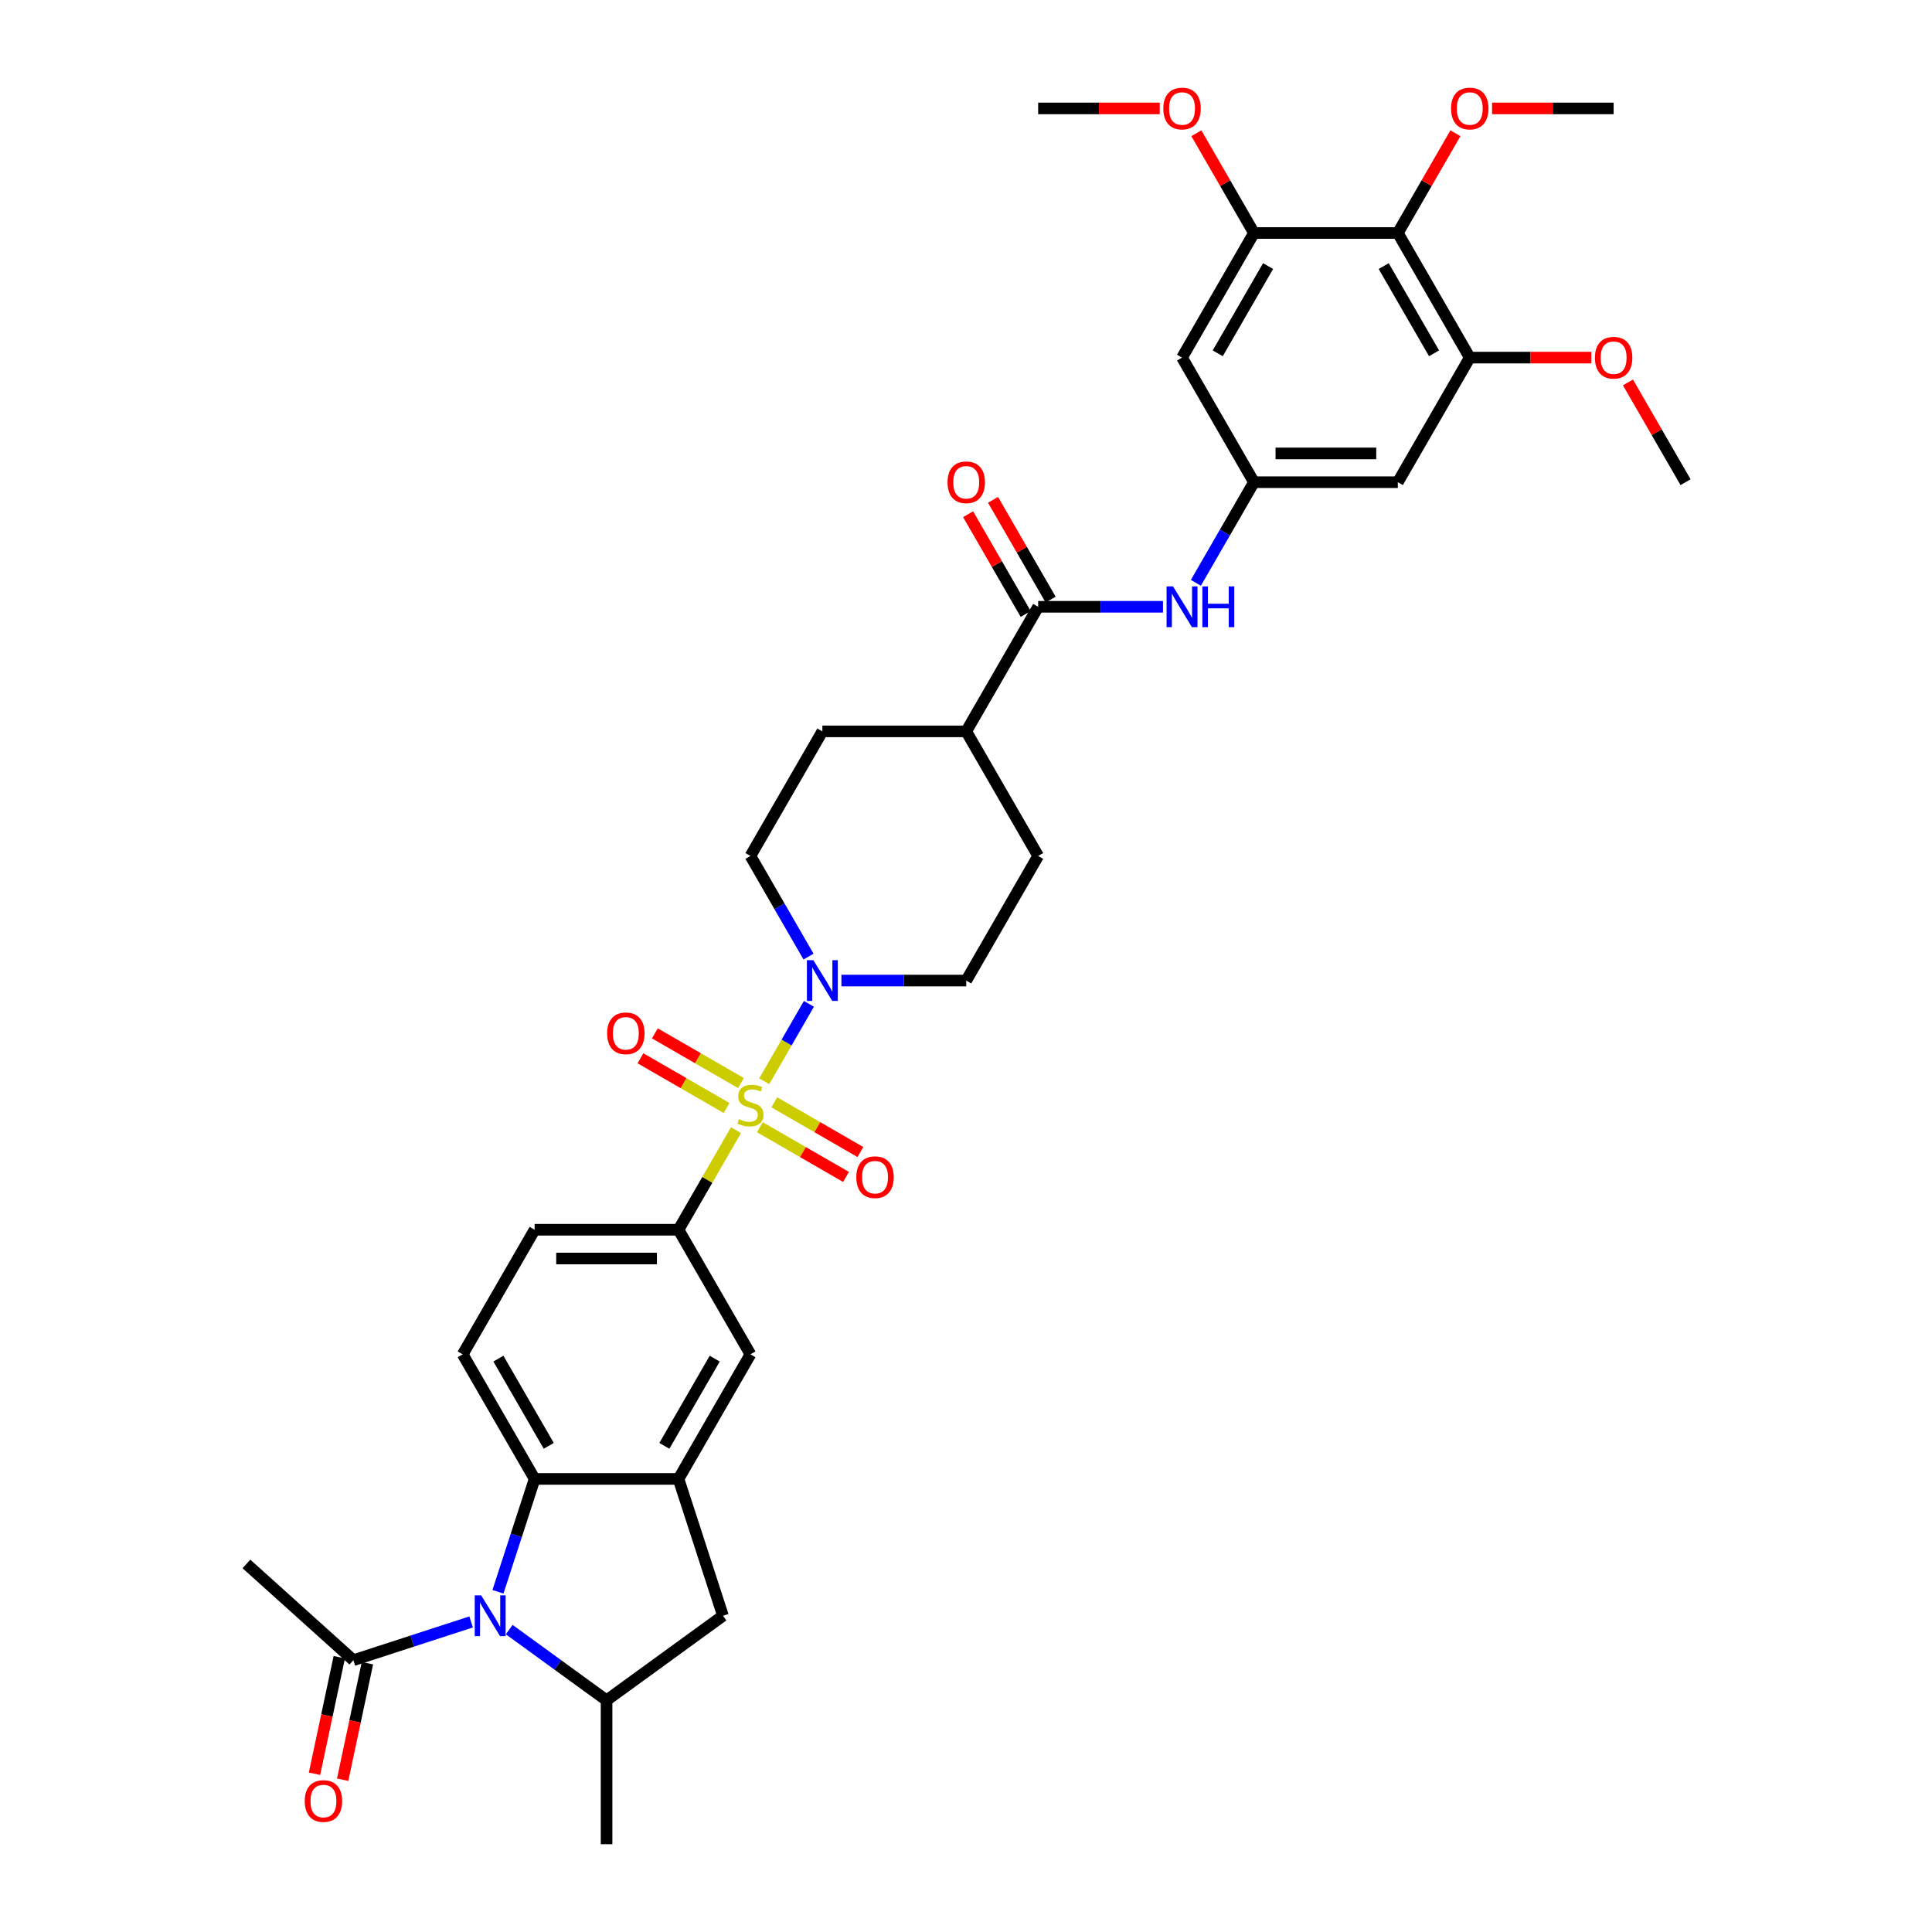 <?xml version='1.0' encoding='iso-8859-1'?>
<svg version='1.1' baseProfile='full'
              xmlns='http://www.w3.org/2000/svg'
                      xmlns:rdkit='http://www.rdkit.org/xml'
                      xmlns:xlink='http://www.w3.org/1999/xlink'
                  xml:space='preserve'
width='1000px' height='1000px' viewBox='0 0 1000 1000'>
<!-- END OF HEADER -->
<rect style='opacity:1.0;fill:#FFFFFF;stroke:none' width='1000' height='1000' x='0' y='0'> </rect>
<path class='bond-1' d='M 395.568,559.65 L 407.133,539.618' style='fill:none;fill-rule:evenodd;stroke:#CCCC00;stroke-width:6px;stroke-linecap:butt;stroke-linejoin:miter;stroke-opacity:1' />
<path class='bond-1' d='M 407.133,539.618 L 418.699,519.586' style='fill:none;fill-rule:evenodd;stroke:#0000FF;stroke-width:6px;stroke-linecap:butt;stroke-linejoin:miter;stroke-opacity:1' />
<path class='bond-4' d='M 380.95,584.968 L 366.07,610.741' style='fill:none;fill-rule:evenodd;stroke:#CCCC00;stroke-width:6px;stroke-linecap:butt;stroke-linejoin:miter;stroke-opacity:1' />
<path class='bond-4' d='M 366.07,610.741 L 351.19,636.514' style='fill:none;fill-rule:evenodd;stroke:#000000;stroke-width:6px;stroke-linecap:butt;stroke-linejoin:miter;stroke-opacity:1' />
<path class='bond-17' d='M 393.322,583.453 L 415.608,596.32' style='fill:none;fill-rule:evenodd;stroke:#CCCC00;stroke-width:6px;stroke-linecap:butt;stroke-linejoin:miter;stroke-opacity:1' />
<path class='bond-17' d='M 415.608,596.32 L 437.895,609.187' style='fill:none;fill-rule:evenodd;stroke:#FF0000;stroke-width:6px;stroke-linecap:butt;stroke-linejoin:miter;stroke-opacity:1' />
<path class='bond-17' d='M 400.769,570.555 L 423.055,583.422' style='fill:none;fill-rule:evenodd;stroke:#CCCC00;stroke-width:6px;stroke-linecap:butt;stroke-linejoin:miter;stroke-opacity:1' />
<path class='bond-17' d='M 423.055,583.422 L 445.341,596.289' style='fill:none;fill-rule:evenodd;stroke:#FF0000;stroke-width:6px;stroke-linecap:butt;stroke-linejoin:miter;stroke-opacity:1' />
<path class='bond-18' d='M 383.523,560.598 L 361.237,547.731' style='fill:none;fill-rule:evenodd;stroke:#CCCC00;stroke-width:6px;stroke-linecap:butt;stroke-linejoin:miter;stroke-opacity:1' />
<path class='bond-18' d='M 361.237,547.731 L 338.95,534.864' style='fill:none;fill-rule:evenodd;stroke:#FF0000;stroke-width:6px;stroke-linecap:butt;stroke-linejoin:miter;stroke-opacity:1' />
<path class='bond-18' d='M 376.076,573.496 L 353.79,560.629' style='fill:none;fill-rule:evenodd;stroke:#CCCC00;stroke-width:6px;stroke-linecap:butt;stroke-linejoin:miter;stroke-opacity:1' />
<path class='bond-18' d='M 353.79,560.629 L 331.504,547.762' style='fill:none;fill-rule:evenodd;stroke:#FF0000;stroke-width:6px;stroke-linecap:butt;stroke-linejoin:miter;stroke-opacity:1' />
<path class='bond-0' d='M 257.745,823.905 L 267.235,794.698' style='fill:none;fill-rule:evenodd;stroke:#0000FF;stroke-width:6px;stroke-linecap:butt;stroke-linejoin:miter;stroke-opacity:1' />
<path class='bond-0' d='M 267.235,794.698 L 276.725,765.491' style='fill:none;fill-rule:evenodd;stroke:#000000;stroke-width:6px;stroke-linecap:butt;stroke-linejoin:miter;stroke-opacity:1' />
<path class='bond-8' d='M 243.855,839.515 L 213.375,849.418' style='fill:none;fill-rule:evenodd;stroke:#0000FF;stroke-width:6px;stroke-linecap:butt;stroke-linejoin:miter;stroke-opacity:1' />
<path class='bond-8' d='M 213.375,849.418 L 182.894,859.322' style='fill:none;fill-rule:evenodd;stroke:#000000;stroke-width:6px;stroke-linecap:butt;stroke-linejoin:miter;stroke-opacity:1' />
<path class='bond-38' d='M 263.573,843.474 L 288.766,861.777' style='fill:none;fill-rule:evenodd;stroke:#0000FF;stroke-width:6px;stroke-linecap:butt;stroke-linejoin:miter;stroke-opacity:1' />
<path class='bond-38' d='M 288.766,861.777 L 313.958,880.081' style='fill:none;fill-rule:evenodd;stroke:#000000;stroke-width:6px;stroke-linecap:butt;stroke-linejoin:miter;stroke-opacity:1' />
<path class='bond-22' d='M 435.514,507.537 L 467.817,507.537' style='fill:none;fill-rule:evenodd;stroke:#0000FF;stroke-width:6px;stroke-linecap:butt;stroke-linejoin:miter;stroke-opacity:1' />
<path class='bond-22' d='M 467.817,507.537 L 500.12,507.537' style='fill:none;fill-rule:evenodd;stroke:#000000;stroke-width:6px;stroke-linecap:butt;stroke-linejoin:miter;stroke-opacity:1' />
<path class='bond-23' d='M 418.492,495.131 L 403.457,469.09' style='fill:none;fill-rule:evenodd;stroke:#0000FF;stroke-width:6px;stroke-linecap:butt;stroke-linejoin:miter;stroke-opacity:1' />
<path class='bond-23' d='M 403.457,469.09 L 388.423,443.049' style='fill:none;fill-rule:evenodd;stroke:#000000;stroke-width:6px;stroke-linecap:butt;stroke-linejoin:miter;stroke-opacity:1' />
<path class='bond-2' d='M 276.725,765.491 L 239.493,701.003' style='fill:none;fill-rule:evenodd;stroke:#000000;stroke-width:6px;stroke-linecap:butt;stroke-linejoin:miter;stroke-opacity:1' />
<path class='bond-2' d='M 284.038,748.371 L 257.975,703.229' style='fill:none;fill-rule:evenodd;stroke:#000000;stroke-width:6px;stroke-linecap:butt;stroke-linejoin:miter;stroke-opacity:1' />
<path class='bond-36' d='M 276.725,765.491 L 351.19,765.491' style='fill:none;fill-rule:evenodd;stroke:#000000;stroke-width:6px;stroke-linecap:butt;stroke-linejoin:miter;stroke-opacity:1' />
<path class='bond-3' d='M 351.19,765.491 L 388.423,701.003' style='fill:none;fill-rule:evenodd;stroke:#000000;stroke-width:6px;stroke-linecap:butt;stroke-linejoin:miter;stroke-opacity:1' />
<path class='bond-3' d='M 343.877,748.371 L 369.94,703.229' style='fill:none;fill-rule:evenodd;stroke:#000000;stroke-width:6px;stroke-linecap:butt;stroke-linejoin:miter;stroke-opacity:1' />
<path class='bond-13' d='M 351.19,765.491 L 374.201,836.311' style='fill:none;fill-rule:evenodd;stroke:#000000;stroke-width:6px;stroke-linecap:butt;stroke-linejoin:miter;stroke-opacity:1' />
<path class='bond-14' d='M 351.19,636.514 L 388.423,701.003' style='fill:none;fill-rule:evenodd;stroke:#000000;stroke-width:6px;stroke-linecap:butt;stroke-linejoin:miter;stroke-opacity:1' />
<path class='bond-21' d='M 351.19,636.514 L 276.725,636.514' style='fill:none;fill-rule:evenodd;stroke:#000000;stroke-width:6px;stroke-linecap:butt;stroke-linejoin:miter;stroke-opacity:1' />
<path class='bond-21' d='M 340.02,651.407 L 287.895,651.407' style='fill:none;fill-rule:evenodd;stroke:#000000;stroke-width:6px;stroke-linecap:butt;stroke-linejoin:miter;stroke-opacity:1' />
<path class='bond-5' d='M 313.958,880.081 L 374.201,836.311' style='fill:none;fill-rule:evenodd;stroke:#000000;stroke-width:6px;stroke-linecap:butt;stroke-linejoin:miter;stroke-opacity:1' />
<path class='bond-31' d='M 313.958,880.081 L 313.958,954.545' style='fill:none;fill-rule:evenodd;stroke:#000000;stroke-width:6px;stroke-linecap:butt;stroke-linejoin:miter;stroke-opacity:1' />
<path class='bond-6' d='M 537.352,314.072 L 500.12,378.56' style='fill:none;fill-rule:evenodd;stroke:#000000;stroke-width:6px;stroke-linecap:butt;stroke-linejoin:miter;stroke-opacity:1' />
<path class='bond-12' d='M 537.352,314.072 L 569.655,314.072' style='fill:none;fill-rule:evenodd;stroke:#000000;stroke-width:6px;stroke-linecap:butt;stroke-linejoin:miter;stroke-opacity:1' />
<path class='bond-12' d='M 569.655,314.072 L 601.958,314.072' style='fill:none;fill-rule:evenodd;stroke:#0000FF;stroke-width:6px;stroke-linecap:butt;stroke-linejoin:miter;stroke-opacity:1' />
<path class='bond-24' d='M 543.801,310.349 L 528.895,284.531' style='fill:none;fill-rule:evenodd;stroke:#000000;stroke-width:6px;stroke-linecap:butt;stroke-linejoin:miter;stroke-opacity:1' />
<path class='bond-24' d='M 528.895,284.531 L 513.989,258.713' style='fill:none;fill-rule:evenodd;stroke:#FF0000;stroke-width:6px;stroke-linecap:butt;stroke-linejoin:miter;stroke-opacity:1' />
<path class='bond-24' d='M 530.903,317.795 L 515.997,291.977' style='fill:none;fill-rule:evenodd;stroke:#000000;stroke-width:6px;stroke-linecap:butt;stroke-linejoin:miter;stroke-opacity:1' />
<path class='bond-24' d='M 515.997,291.977 L 501.091,266.159' style='fill:none;fill-rule:evenodd;stroke:#FF0000;stroke-width:6px;stroke-linecap:butt;stroke-linejoin:miter;stroke-opacity:1' />
<path class='bond-7' d='M 723.514,120.606 L 760.747,185.095' style='fill:none;fill-rule:evenodd;stroke:#000000;stroke-width:6px;stroke-linecap:butt;stroke-linejoin:miter;stroke-opacity:1' />
<path class='bond-7' d='M 716.202,137.726 L 742.264,182.868' style='fill:none;fill-rule:evenodd;stroke:#000000;stroke-width:6px;stroke-linecap:butt;stroke-linejoin:miter;stroke-opacity:1' />
<path class='bond-28' d='M 723.514,120.606 L 738.42,94.788' style='fill:none;fill-rule:evenodd;stroke:#000000;stroke-width:6px;stroke-linecap:butt;stroke-linejoin:miter;stroke-opacity:1' />
<path class='bond-28' d='M 738.42,94.788 L 753.326,68.971' style='fill:none;fill-rule:evenodd;stroke:#FF0000;stroke-width:6px;stroke-linecap:butt;stroke-linejoin:miter;stroke-opacity:1' />
<path class='bond-39' d='M 723.514,120.606 L 649.05,120.606' style='fill:none;fill-rule:evenodd;stroke:#000000;stroke-width:6px;stroke-linecap:butt;stroke-linejoin:miter;stroke-opacity:1' />
<path class='bond-25' d='M 175.61,857.774 L 169.2,887.93' style='fill:none;fill-rule:evenodd;stroke:#000000;stroke-width:6px;stroke-linecap:butt;stroke-linejoin:miter;stroke-opacity:1' />
<path class='bond-25' d='M 169.2,887.93 L 162.79,918.087' style='fill:none;fill-rule:evenodd;stroke:#FF0000;stroke-width:6px;stroke-linecap:butt;stroke-linejoin:miter;stroke-opacity:1' />
<path class='bond-25' d='M 190.178,860.87 L 183.768,891.027' style='fill:none;fill-rule:evenodd;stroke:#000000;stroke-width:6px;stroke-linecap:butt;stroke-linejoin:miter;stroke-opacity:1' />
<path class='bond-25' d='M 183.768,891.027 L 177.358,921.183' style='fill:none;fill-rule:evenodd;stroke:#FF0000;stroke-width:6px;stroke-linecap:butt;stroke-linejoin:miter;stroke-opacity:1' />
<path class='bond-32' d='M 182.894,859.322 L 127.556,809.495' style='fill:none;fill-rule:evenodd;stroke:#000000;stroke-width:6px;stroke-linecap:butt;stroke-linejoin:miter;stroke-opacity:1' />
<path class='bond-9' d='M 760.747,185.095 L 723.514,249.583' style='fill:none;fill-rule:evenodd;stroke:#000000;stroke-width:6px;stroke-linecap:butt;stroke-linejoin:miter;stroke-opacity:1' />
<path class='bond-30' d='M 760.747,185.095 L 792.208,185.095' style='fill:none;fill-rule:evenodd;stroke:#000000;stroke-width:6px;stroke-linecap:butt;stroke-linejoin:miter;stroke-opacity:1' />
<path class='bond-30' d='M 792.208,185.095 L 823.67,185.095' style='fill:none;fill-rule:evenodd;stroke:#FF0000;stroke-width:6px;stroke-linecap:butt;stroke-linejoin:miter;stroke-opacity:1' />
<path class='bond-10' d='M 649.05,120.606 L 611.817,185.095' style='fill:none;fill-rule:evenodd;stroke:#000000;stroke-width:6px;stroke-linecap:butt;stroke-linejoin:miter;stroke-opacity:1' />
<path class='bond-10' d='M 656.362,137.726 L 630.3,182.868' style='fill:none;fill-rule:evenodd;stroke:#000000;stroke-width:6px;stroke-linecap:butt;stroke-linejoin:miter;stroke-opacity:1' />
<path class='bond-29' d='M 649.05,120.606 L 634.144,94.788' style='fill:none;fill-rule:evenodd;stroke:#000000;stroke-width:6px;stroke-linecap:butt;stroke-linejoin:miter;stroke-opacity:1' />
<path class='bond-29' d='M 634.144,94.788 L 619.238,68.971' style='fill:none;fill-rule:evenodd;stroke:#FF0000;stroke-width:6px;stroke-linecap:butt;stroke-linejoin:miter;stroke-opacity:1' />
<path class='bond-11' d='M 649.05,249.583 L 634.015,275.625' style='fill:none;fill-rule:evenodd;stroke:#000000;stroke-width:6px;stroke-linecap:butt;stroke-linejoin:miter;stroke-opacity:1' />
<path class='bond-11' d='M 634.015,275.625 L 618.98,301.666' style='fill:none;fill-rule:evenodd;stroke:#0000FF;stroke-width:6px;stroke-linecap:butt;stroke-linejoin:miter;stroke-opacity:1' />
<path class='bond-15' d='M 649.05,249.583 L 611.817,185.095' style='fill:none;fill-rule:evenodd;stroke:#000000;stroke-width:6px;stroke-linecap:butt;stroke-linejoin:miter;stroke-opacity:1' />
<path class='bond-16' d='M 649.05,249.583 L 723.514,249.583' style='fill:none;fill-rule:evenodd;stroke:#000000;stroke-width:6px;stroke-linecap:butt;stroke-linejoin:miter;stroke-opacity:1' />
<path class='bond-16' d='M 660.219,234.69 L 712.345,234.69' style='fill:none;fill-rule:evenodd;stroke:#000000;stroke-width:6px;stroke-linecap:butt;stroke-linejoin:miter;stroke-opacity:1' />
<path class='bond-19' d='M 239.493,701.003 L 276.725,636.514' style='fill:none;fill-rule:evenodd;stroke:#000000;stroke-width:6px;stroke-linecap:butt;stroke-linejoin:miter;stroke-opacity:1' />
<path class='bond-20' d='M 500.12,378.56 L 425.655,378.56' style='fill:none;fill-rule:evenodd;stroke:#000000;stroke-width:6px;stroke-linecap:butt;stroke-linejoin:miter;stroke-opacity:1' />
<path class='bond-37' d='M 500.12,378.56 L 537.352,443.049' style='fill:none;fill-rule:evenodd;stroke:#000000;stroke-width:6px;stroke-linecap:butt;stroke-linejoin:miter;stroke-opacity:1' />
<path class='bond-27' d='M 500.12,507.537 L 537.352,443.049' style='fill:none;fill-rule:evenodd;stroke:#000000;stroke-width:6px;stroke-linecap:butt;stroke-linejoin:miter;stroke-opacity:1' />
<path class='bond-26' d='M 388.423,443.049 L 425.655,378.56' style='fill:none;fill-rule:evenodd;stroke:#000000;stroke-width:6px;stroke-linecap:butt;stroke-linejoin:miter;stroke-opacity:1' />
<path class='bond-33' d='M 772.289,56.118 L 803.75,56.118' style='fill:none;fill-rule:evenodd;stroke:#FF0000;stroke-width:6px;stroke-linecap:butt;stroke-linejoin:miter;stroke-opacity:1' />
<path class='bond-33' d='M 803.75,56.118 L 835.212,56.118' style='fill:none;fill-rule:evenodd;stroke:#000000;stroke-width:6px;stroke-linecap:butt;stroke-linejoin:miter;stroke-opacity:1' />
<path class='bond-34' d='M 600.275,56.118 L 568.814,56.118' style='fill:none;fill-rule:evenodd;stroke:#FF0000;stroke-width:6px;stroke-linecap:butt;stroke-linejoin:miter;stroke-opacity:1' />
<path class='bond-34' d='M 568.814,56.118 L 537.352,56.118' style='fill:none;fill-rule:evenodd;stroke:#000000;stroke-width:6px;stroke-linecap:butt;stroke-linejoin:miter;stroke-opacity:1' />
<path class='bond-35' d='M 842.632,197.947 L 857.538,223.765' style='fill:none;fill-rule:evenodd;stroke:#FF0000;stroke-width:6px;stroke-linecap:butt;stroke-linejoin:miter;stroke-opacity:1' />
<path class='bond-35' d='M 857.538,223.765 L 872.444,249.583' style='fill:none;fill-rule:evenodd;stroke:#000000;stroke-width:6px;stroke-linecap:butt;stroke-linejoin:miter;stroke-opacity:1' />
<path  class='atom-0' d='M 382.465 579.264
Q 382.704 579.353, 383.687 579.77
Q 384.67 580.187, 385.742 580.455
Q 386.844 580.693, 387.916 580.693
Q 389.912 580.693, 391.073 579.74
Q 392.235 578.757, 392.235 577.059
Q 392.235 575.898, 391.639 575.183
Q 391.073 574.468, 390.18 574.081
Q 389.286 573.694, 387.797 573.247
Q 385.921 572.681, 384.789 572.145
Q 383.687 571.609, 382.882 570.477
Q 382.108 569.345, 382.108 567.439
Q 382.108 564.788, 383.895 563.149
Q 385.712 561.511, 389.286 561.511
Q 391.729 561.511, 394.499 562.673
L 393.814 564.966
Q 391.282 563.924, 389.376 563.924
Q 387.32 563.924, 386.189 564.788
Q 385.057 565.622, 385.087 567.081
Q 385.087 568.213, 385.652 568.898
Q 386.248 569.583, 387.082 569.97
Q 387.946 570.358, 389.376 570.804
Q 391.282 571.4, 392.414 571.996
Q 393.546 572.592, 394.35 573.813
Q 395.184 575.004, 395.184 577.059
Q 395.184 579.978, 393.218 581.557
Q 391.282 583.106, 388.035 583.106
Q 386.159 583.106, 384.729 582.689
Q 383.329 582.302, 381.661 581.617
L 382.465 579.264
' fill='#CCCC00'/>
<path  class='atom-1' d='M 249.053 825.767
L 255.963 836.937
Q 256.648 838.039, 257.75 840.034
Q 258.852 842.03, 258.912 842.149
L 258.912 825.767
L 261.712 825.767
L 261.712 846.855
L 258.823 846.855
L 251.406 834.643
Q 250.542 833.214, 249.619 831.575
Q 248.725 829.937, 248.457 829.431
L 248.457 846.855
L 245.717 846.855
L 245.717 825.767
L 249.053 825.767
' fill='#0000FF'/>
<path  class='atom-2' d='M 420.993 496.993
L 427.904 508.163
Q 428.589 509.265, 429.691 511.26
Q 430.793 513.256, 430.853 513.375
L 430.853 496.993
L 433.652 496.993
L 433.652 518.081
L 430.763 518.081
L 423.347 505.869
Q 422.483 504.439, 421.559 502.801
Q 420.666 501.163, 420.398 500.657
L 420.398 518.081
L 417.657 518.081
L 417.657 496.993
L 420.993 496.993
' fill='#0000FF'/>
<path  class='atom-13' d='M 607.156 303.528
L 614.066 314.697
Q 614.751 315.799, 615.853 317.795
Q 616.955 319.791, 617.015 319.91
L 617.015 303.528
L 619.815 303.528
L 619.815 324.616
L 616.925 324.616
L 609.509 312.404
Q 608.645 310.974, 607.722 309.336
Q 606.828 307.698, 606.56 307.191
L 606.56 324.616
L 603.82 324.616
L 603.82 303.528
L 607.156 303.528
' fill='#0000FF'/>
<path  class='atom-13' d='M 622.346 303.528
L 625.206 303.528
L 625.206 312.493
L 635.988 312.493
L 635.988 303.528
L 638.848 303.528
L 638.848 324.616
L 635.988 324.616
L 635.988 314.876
L 625.206 314.876
L 625.206 324.616
L 622.346 324.616
L 622.346 303.528
' fill='#0000FF'/>
<path  class='atom-18' d='M 443.231 609.318
Q 443.231 604.254, 445.733 601.424
Q 448.235 598.595, 452.911 598.595
Q 457.587 598.595, 460.089 601.424
Q 462.591 604.254, 462.591 609.318
Q 462.591 614.441, 460.06 617.36
Q 457.528 620.249, 452.911 620.249
Q 448.264 620.249, 445.733 617.36
Q 443.231 614.471, 443.231 609.318
M 452.911 617.866
Q 456.128 617.866, 457.855 615.722
Q 459.613 613.547, 459.613 609.318
Q 459.613 605.177, 457.855 603.092
Q 456.128 600.978, 452.911 600.978
Q 449.694 600.978, 447.937 603.063
Q 446.209 605.148, 446.209 609.318
Q 446.209 613.577, 447.937 615.722
Q 449.694 617.866, 452.911 617.866
' fill='#FF0000'/>
<path  class='atom-19' d='M 314.254 534.853
Q 314.254 529.789, 316.756 526.959
Q 319.258 524.13, 323.934 524.13
Q 328.61 524.13, 331.112 526.959
Q 333.615 529.789, 333.615 534.853
Q 333.615 539.976, 331.083 542.895
Q 328.551 545.784, 323.934 545.784
Q 319.287 545.784, 316.756 542.895
Q 314.254 540.006, 314.254 534.853
M 323.934 543.401
Q 327.151 543.401, 328.879 541.257
Q 330.636 539.082, 330.636 534.853
Q 330.636 530.712, 328.879 528.627
Q 327.151 526.513, 323.934 526.513
Q 320.717 526.513, 318.96 528.598
Q 317.232 530.683, 317.232 534.853
Q 317.232 539.112, 318.96 541.257
Q 320.717 543.401, 323.934 543.401
' fill='#FF0000'/>
<path  class='atom-25' d='M 490.439 249.643
Q 490.439 244.579, 492.941 241.75
Q 495.443 238.92, 500.12 238.92
Q 504.796 238.92, 507.298 241.75
Q 509.8 244.579, 509.8 249.643
Q 509.8 254.766, 507.268 257.685
Q 504.737 260.574, 500.12 260.574
Q 495.473 260.574, 492.941 257.685
Q 490.439 254.796, 490.439 249.643
M 500.12 258.191
Q 503.337 258.191, 505.064 256.047
Q 506.822 253.872, 506.822 249.643
Q 506.822 245.503, 505.064 243.418
Q 503.337 241.303, 500.12 241.303
Q 496.903 241.303, 495.146 243.388
Q 493.418 245.473, 493.418 249.643
Q 493.418 253.902, 495.146 256.047
Q 496.903 258.191, 500.12 258.191
' fill='#FF0000'/>
<path  class='atom-26' d='M 157.732 932.219
Q 157.732 927.156, 160.234 924.326
Q 162.736 921.496, 167.412 921.496
Q 172.088 921.496, 174.59 924.326
Q 177.092 927.156, 177.092 932.219
Q 177.092 937.343, 174.561 940.262
Q 172.029 943.151, 167.412 943.151
Q 162.765 943.151, 160.234 940.262
Q 157.732 937.372, 157.732 932.219
M 167.412 940.768
Q 170.629 940.768, 172.356 938.623
Q 174.114 936.449, 174.114 932.219
Q 174.114 928.079, 172.356 925.994
Q 170.629 923.879, 167.412 923.879
Q 164.195 923.879, 162.438 925.964
Q 160.71 928.049, 160.71 932.219
Q 160.71 936.479, 162.438 938.623
Q 164.195 940.768, 167.412 940.768
' fill='#FF0000'/>
<path  class='atom-29' d='M 751.066 56.178
Q 751.066 51.114, 753.568 48.284
Q 756.07 45.455, 760.747 45.455
Q 765.423 45.455, 767.925 48.284
Q 770.427 51.114, 770.427 56.178
Q 770.427 61.301, 767.895 64.22
Q 765.364 67.109, 760.747 67.109
Q 756.1 67.109, 753.568 64.22
Q 751.066 61.331, 751.066 56.178
M 760.747 64.726
Q 763.964 64.726, 765.691 62.581
Q 767.449 60.407, 767.449 56.178
Q 767.449 52.037, 765.691 49.952
Q 763.964 47.837, 760.747 47.837
Q 757.53 47.837, 755.773 49.922
Q 754.045 52.008, 754.045 56.178
Q 754.045 60.437, 755.773 62.581
Q 757.53 64.726, 760.747 64.726
' fill='#FF0000'/>
<path  class='atom-30' d='M 602.137 56.178
Q 602.137 51.114, 604.639 48.284
Q 607.141 45.455, 611.817 45.455
Q 616.494 45.455, 618.996 48.284
Q 621.498 51.114, 621.498 56.178
Q 621.498 61.301, 618.966 64.22
Q 616.434 67.109, 611.817 67.109
Q 607.171 67.109, 604.639 64.22
Q 602.137 61.331, 602.137 56.178
M 611.817 64.726
Q 615.034 64.726, 616.762 62.581
Q 618.519 60.407, 618.519 56.178
Q 618.519 52.037, 616.762 49.952
Q 615.034 47.837, 611.817 47.837
Q 608.6 47.837, 606.843 49.922
Q 605.115 52.008, 605.115 56.178
Q 605.115 60.437, 606.843 62.581
Q 608.6 64.726, 611.817 64.726
' fill='#FF0000'/>
<path  class='atom-31' d='M 825.531 185.154
Q 825.531 180.091, 828.033 177.261
Q 830.535 174.431, 835.212 174.431
Q 839.888 174.431, 842.39 177.261
Q 844.892 180.091, 844.892 185.154
Q 844.892 190.278, 842.36 193.197
Q 839.829 196.086, 835.212 196.086
Q 830.565 196.086, 828.033 193.197
Q 825.531 190.307, 825.531 185.154
M 835.212 193.703
Q 838.429 193.703, 840.156 191.558
Q 841.914 189.384, 841.914 185.154
Q 841.914 181.014, 840.156 178.929
Q 838.429 176.814, 835.212 176.814
Q 831.995 176.814, 830.237 178.899
Q 828.51 180.984, 828.51 185.154
Q 828.51 189.414, 830.237 191.558
Q 831.995 193.703, 835.212 193.703
' fill='#FF0000'/>
</svg>
